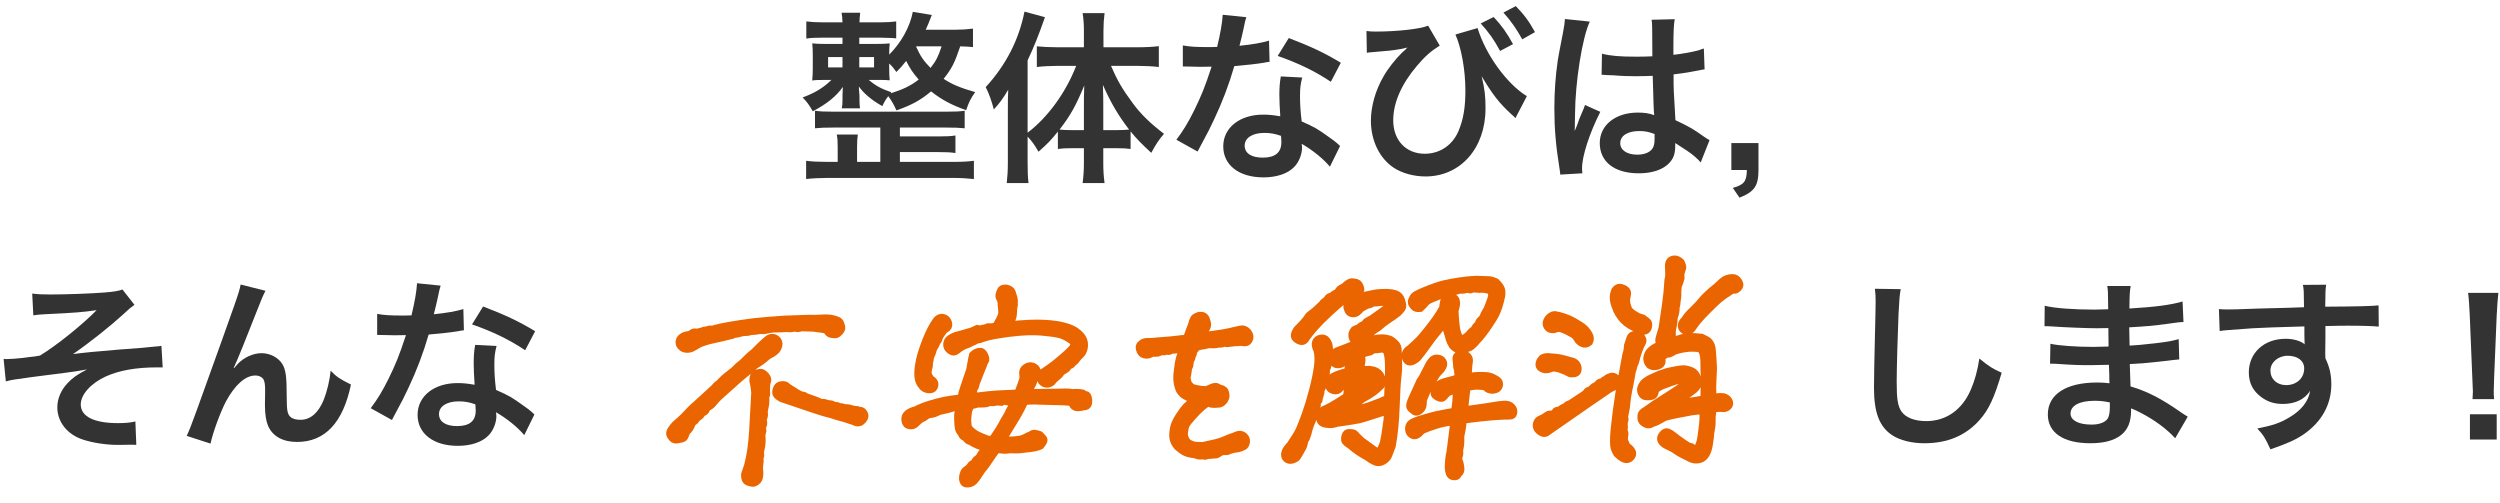 <svg width="298" height="60" viewBox="0 0 298 60" fill="none" xmlns="http://www.w3.org/2000/svg">
<path d="M297.298 47.578H294.724C294.746 47.116 294.768 46.896 294.768 46.632C294.768 46.39 294.768 46.39 294.702 45.07L294.394 37.59C294.35 36.622 294.284 35.522 294.196 34.906H297.804C297.738 35.5 297.65 36.644 297.606 37.59L297.298 45.07C297.254 46.346 297.254 46.346 297.254 46.654C297.254 46.918 297.254 47.138 297.298 47.578ZM297.606 52.396H294.416V49.382H297.606V52.396Z" fill="#333333"/>
<path d="M277.19 40.295L277.168 42.188C277.168 42.276 277.19 42.452 277.19 42.715C277.674 43.727 277.894 44.63 277.894 45.818C277.894 48.215 276.75 50.283 274.616 51.758C273.692 52.395 272.68 52.858 270.634 53.562C270.018 52.197 269.798 51.867 269.072 51.075C270.876 50.724 271.778 50.416 272.812 49.8C274.308 48.941 275.188 47.819 275.364 46.587C274.726 47.599 273.582 48.15 272.13 48.15C271.118 48.15 270.326 47.907 269.578 47.358C268.544 46.609 268.06 45.642 268.06 44.388C268.06 42.056 269.886 40.383 272.438 40.383C273.384 40.383 274.22 40.626 274.726 41.044C274.704 40.934 274.704 40.934 274.704 40.779C274.682 40.736 274.682 39.504 274.682 38.91C271.536 38.998 269.468 39.063 268.5 39.13C265.178 39.371 265.178 39.371 264.584 39.459L264.496 36.842C264.98 36.886 265.178 36.886 265.574 36.886C266.124 36.886 266.476 36.886 269.314 36.776C270.744 36.731 270.964 36.731 272.768 36.688C273.494 36.666 273.494 36.666 274.638 36.621C274.616 34.532 274.616 34.532 274.506 33.959L277.278 33.938C277.19 34.62 277.19 34.663 277.168 36.556C280.996 36.533 282.712 36.489 283.526 36.401L283.548 38.931C282.734 38.865 281.678 38.822 279.852 38.822C279.324 38.822 278.928 38.822 277.19 38.865V40.295ZM274.66 43.925C274.66 43.002 273.89 42.407 272.68 42.407C271.558 42.407 270.634 43.2 270.634 44.167C270.634 45.179 271.404 45.906 272.504 45.906C273.758 45.906 274.66 45.069 274.66 43.925Z" fill="#333333"/>
<path d="M260.778 49.666L259.282 52.24C258.314 51.162 256.796 50.04 255.212 49.226C254.728 48.962 254.552 48.896 254.024 48.676C254.024 48.786 254.024 48.874 254.024 48.918C254.024 50.304 253.628 51.25 252.792 51.888C251.956 52.526 250.768 52.834 249.162 52.834C245.95 52.834 244.102 51.58 244.102 49.402C244.102 47.004 246.28 45.596 249.976 45.596C250.504 45.596 250.878 45.618 251.45 45.684C251.45 45.42 251.45 45.42 251.428 45.156C251.428 45.046 251.428 44.892 251.428 44.672C251.406 44.364 251.406 44.364 251.384 43.484C250.328 43.506 249.646 43.528 249.184 43.528C247.842 43.528 247.028 43.506 245.202 43.374C244.916 43.352 244.696 43.352 244.366 43.352L244.41 40.976C245.356 41.196 247.446 41.35 249.536 41.35C249.976 41.35 250.724 41.328 251.34 41.306C251.34 41.108 251.34 40.36 251.318 39.106C250.614 39.128 250.262 39.128 249.932 39.128C248.854 39.128 246.016 39.018 244.542 38.908C244.3 38.886 244.124 38.886 244.058 38.886C243.97 38.886 243.86 38.886 243.706 38.886L243.728 36.444C244.85 36.73 247.116 36.906 249.646 36.906C249.998 36.906 250.746 36.884 251.296 36.862C251.274 34.662 251.274 34.64 251.186 34.09H253.98C253.87 34.684 253.848 34.97 253.826 36.774C256.818 36.598 258.732 36.356 260.162 35.938L260.272 38.38C259.788 38.402 259.788 38.402 258.534 38.578C256.598 38.842 255.74 38.908 253.804 39.018C253.826 39.568 253.826 39.832 253.848 41.196C254.948 41.13 254.948 41.13 256.972 40.91C258.358 40.734 258.71 40.69 259.7 40.426L259.766 42.846C259.392 42.868 258.842 42.934 258.336 43C258.006 43.044 257.016 43.154 255.366 43.308C255.058 43.33 254.728 43.352 253.87 43.396C253.936 45.53 253.936 45.53 253.958 46.058C255.894 46.63 257.61 47.488 259.986 49.16C260.36 49.402 260.47 49.49 260.778 49.666ZM251.494 47.972C250.768 47.818 250.328 47.774 249.668 47.774C247.886 47.774 246.808 48.346 246.808 49.292C246.808 50.106 247.754 50.612 249.316 50.612C250.24 50.612 250.922 50.348 251.23 49.908C251.406 49.622 251.494 49.16 251.494 48.5C251.494 48.412 251.494 47.972 251.494 47.972Z" fill="#333333"/>
<path d="M223.488 34.422L226.568 34.466C226.436 35.104 226.392 35.742 226.304 37.436C226.216 39.482 226.084 43.948 226.084 45.51C226.084 47.6 226.216 48.392 226.656 49.052C227.162 49.778 228.218 50.196 229.604 50.196C231.98 50.196 233.894 48.854 234.928 46.434C235.412 45.29 235.698 44.256 235.94 42.738C237.128 43.706 237.524 43.948 238.602 44.432C237.722 47.402 237.062 48.832 235.984 50.042C234.334 51.912 232.156 52.836 229.384 52.836C227.866 52.836 226.458 52.484 225.534 51.868C224.016 50.856 223.378 49.162 223.378 46.214C223.378 45.07 223.422 42.87 223.554 37.348C223.576 36.688 223.576 36.226 223.576 35.918C223.576 35.302 223.554 34.994 223.488 34.422Z" fill="#333333"/>
<path d="M49.71 33.762L52.526 34.048C52.394 34.466 52.394 34.466 52.174 35.522C52.064 36.05 51.954 36.49 51.712 37.458C53.23 37.304 54.374 37.106 55.232 36.842L55.298 39.372C55.056 39.394 55.012 39.394 54.594 39.482C53.802 39.614 52.46 39.768 51.096 39.878C50.458 42.078 49.666 44.168 48.676 46.258C48.17 47.336 47.972 47.732 47.136 49.272C46.85 49.8 46.85 49.8 46.718 50.064L44.188 48.656C44.958 47.644 45.574 46.654 46.322 45.136C47.18 43.376 47.554 42.474 48.39 39.944C47.4 39.966 47.268 39.966 47.004 39.966C46.718 39.966 46.586 39.966 46.124 39.944L44.958 39.922V37.414C45.75 37.568 46.586 37.612 47.928 37.612C48.192 37.612 48.566 37.612 49.05 37.59C49.424 36.028 49.666 34.708 49.71 33.762ZM63.79 39.482L62.602 41.748C60.688 40.472 58.73 39.526 56.266 38.668L57.586 36.534C60.182 37.524 61.832 38.294 63.79 39.482ZM63.702 49.404L62.492 51.868C61.7 50.922 60.424 49.888 59.126 49.14C59.148 49.338 59.17 49.492 59.17 49.58C59.17 50.394 58.796 51.34 58.224 51.912C57.454 52.704 56.134 53.144 54.572 53.144C51.668 53.144 49.776 51.692 49.776 49.448C49.776 47.226 51.734 45.664 54.528 45.664C55.188 45.664 55.65 45.708 56.574 45.862C56.508 44.85 56.464 43.992 56.464 43.332C56.464 42.474 56.508 41.836 56.64 41.11L59.192 41.242C58.972 42.056 58.928 42.562 58.928 43.464C58.928 44.344 58.972 45.224 59.126 46.478C60.71 47.182 60.93 47.292 62.602 48.502C62.932 48.722 63.02 48.81 63.372 49.096C63.548 49.272 63.548 49.272 63.702 49.404ZM56.662 48.194C55.892 47.93 55.364 47.842 54.682 47.842C53.252 47.842 52.328 48.436 52.328 49.36C52.328 50.262 53.12 50.79 54.484 50.79C55.98 50.79 56.706 50.174 56.706 48.942C56.706 48.722 56.662 48.194 56.662 48.194Z" fill="#333333"/>
<path d="M27.864 43.836L27.908 43.88C28.04 43.726 28.04 43.726 28.326 43.396C29.03 42.626 30.174 42.098 31.164 42.098C32.176 42.098 33.144 42.604 33.628 43.352C34.068 44.056 34.178 44.848 34.178 47.378C34.178 48.962 34.266 49.402 34.662 49.732C34.904 49.93 35.3 50.04 35.828 50.04C36.994 50.04 37.94 49.226 38.578 47.686C38.974 46.696 39.304 45.332 39.414 44.188C40.14 44.936 40.47 45.156 41.834 45.838C40.888 50.392 38.732 52.68 35.41 52.68C33.716 52.68 32.506 52.02 31.956 50.766C31.714 50.194 31.582 49.402 31.582 48.324C31.582 48.302 31.582 48.192 31.582 48.104C31.604 47.312 31.604 46.784 31.604 46.564C31.604 45.882 31.56 45.552 31.428 45.266C31.274 44.958 30.878 44.76 30.438 44.76C29.25 44.76 28.018 45.86 26.94 47.84C26.28 49.094 25.378 51.536 25.092 52.878L22.254 51.954C22.562 51.316 22.76 50.788 23.464 48.874C28.524 34.816 28.524 34.816 28.678 33.914L31.648 34.662C31.34 35.256 31.23 35.498 30.57 37.192C29.316 40.404 28.348 42.802 27.864 43.836Z" fill="#333333"/>
<path d="M3.972 37.588L3.84 34.992C4.544 35.08 4.984 35.102 5.996 35.102C7.976 35.102 10.814 34.992 12.53 34.86C13.586 34.772 14.136 34.684 14.598 34.508L16.028 36.334C15.566 36.664 15.456 36.752 14.752 37.412C13.168 38.864 10.682 40.844 8.702 42.208C9.802 42.054 11.386 41.9 14.048 41.68C15.434 41.57 16.446 41.504 16.952 41.46C17.744 41.372 18.316 41.328 18.514 41.306C18.866 41.284 18.932 41.284 19.24 41.218L19.394 43.792C19.042 43.792 19.042 43.792 18.734 43.792C16.226 43.792 14.246 44.144 12.618 44.87C10.836 45.684 9.626 47.026 9.626 48.214C9.626 49.644 11.21 50.436 14.048 50.436C14.884 50.436 15.5 50.392 16.138 50.238L16.248 53.032C16.006 53.01 15.742 53.01 15.434 53.01C15.28 53.01 14.928 53.01 14.312 53.032C14.202 53.032 14.092 53.032 14.026 53.032C12.684 53.032 11.078 52.79 9.934 52.416C8.042 51.822 6.832 50.304 6.832 48.566C6.832 47.532 7.25 46.542 8.02 45.706C8.636 45.046 9.186 44.65 10.374 44.034C9.428 44.21 8.724 44.32 7.668 44.452C6.678 44.584 5.864 44.672 5.248 44.76C4.368 44.87 3.18 45.024 1.706 45.244C1.266 45.31 1.112 45.354 0.694 45.464L0.43 42.78C0.584 42.802 0.716 42.802 0.782 42.802C1.222 42.802 2.146 42.736 2.674 42.67C2.784 42.648 3.07 42.626 3.51 42.56C4.038 42.516 4.258 42.472 4.764 42.384C6.7 41.218 9.868 38.666 11.518 36.972C9.824 37.214 9.032 37.28 5.38 37.456C4.808 37.478 4.434 37.522 3.972 37.588Z" fill="#333333"/>
<path d="M209.611 17.051V20.263C209.611 22.155 209.127 22.859 207.345 23.563L206.553 22.397C207.895 22.023 208.203 21.627 208.225 20.263H206.377V17.051H209.611Z" fill="#333333"/>
<path d="M190.911 8.932L190.955 6.402C191.989 6.666 193.133 6.754 194.937 6.754C195.707 6.754 196.191 6.754 196.961 6.71C196.961 5.412 196.939 4.312 196.939 3.41C196.939 2.926 196.917 2.596 196.873 2.354L199.623 2.288C199.513 2.904 199.469 3.96 199.469 5.522C199.469 5.764 199.469 6.094 199.469 6.534C200.613 6.402 201.581 6.226 202.439 6.006C202.571 5.962 202.571 5.962 202.923 5.83L203.099 5.786L203.187 8.272C202.967 8.294 202.945 8.294 202.549 8.382C201.801 8.536 200.657 8.734 199.491 8.866C199.491 9.064 199.491 9.064 199.491 9.35C199.491 10.582 199.491 10.626 199.711 14.322C201.295 15.07 201.845 15.378 203.165 16.324C203.451 16.522 203.561 16.588 203.781 16.698L202.725 19.36C202.351 18.92 201.691 18.348 201.075 17.952C200.327 17.468 199.821 17.138 199.689 17.05C199.689 17.182 199.689 17.226 199.689 17.358C199.689 17.842 199.623 18.282 199.513 18.59C199.007 19.888 197.467 20.658 195.333 20.658C192.451 20.658 190.691 19.294 190.691 17.05C190.691 14.916 192.561 13.42 195.223 13.42C196.037 13.42 196.587 13.508 197.181 13.728C197.115 13.178 197.093 12.1 197.005 9.042C196.125 9.064 195.597 9.086 195.025 9.086C194.211 9.086 193.331 9.064 192.297 8.976C191.989 8.976 191.747 8.954 191.637 8.954C191.439 8.932 191.307 8.932 191.263 8.932C191.153 8.91 191.087 8.91 191.043 8.91C191.021 8.91 190.977 8.91 190.911 8.932ZM197.225 15.972C196.499 15.708 196.081 15.62 195.421 15.62C194.013 15.62 193.133 16.17 193.133 17.072C193.133 17.886 193.925 18.436 195.157 18.436C195.971 18.436 196.609 18.194 196.939 17.754C197.137 17.49 197.225 17.16 197.225 16.566C197.225 16.324 197.225 15.972 197.225 15.972ZM188.623 20.658L185.983 20.812C185.961 20.592 185.961 20.46 185.873 19.954C185.455 17.38 185.279 15.268 185.279 12.958C185.279 10.978 185.411 9.042 185.697 7.128C185.807 6.468 185.807 6.468 186.291 3.982C186.445 3.212 186.533 2.574 186.533 2.354C186.533 2.332 186.533 2.31 186.533 2.266L189.503 2.574C188.601 4.488 187.765 9.79 187.743 13.618C187.721 14.41 187.721 14.41 187.721 14.762C187.721 14.916 187.721 14.916 187.721 15.114C187.721 15.29 187.721 15.334 187.699 15.576H187.721C187.831 15.334 187.831 15.334 187.985 14.938C188.029 14.784 188.139 14.542 188.249 14.19C188.447 13.728 188.447 13.728 188.667 13.2C188.711 13.134 188.733 13.068 188.931 12.518L190.757 13.332C189.459 15.884 188.579 18.612 188.579 20.064C188.579 20.218 188.579 20.24 188.623 20.658Z" fill="#333333"/>
<path d="M162.927 6.293L162.883 3.697C163.301 3.741 163.477 3.763 163.983 3.763C166.557 3.763 169.307 3.455 170.231 3.059L171.617 5.435C170.561 6.095 169.835 6.733 168.911 7.833C167.041 10.033 166.073 12.255 166.073 14.345C166.073 16.721 167.591 18.327 169.835 18.327C171.639 18.327 173.157 17.293 173.861 15.599C174.433 14.235 174.675 12.805 174.675 10.803C174.675 8.339 174.191 5.699 173.487 4.115L176.127 3.345C177.095 6.513 179.603 9.989 182.001 11.463L180.637 14.081C180.549 13.993 180.483 13.927 180.461 13.883C180.417 13.861 180.307 13.751 180.131 13.597C178.679 12.255 177.931 11.287 176.611 9.087C176.985 10.671 177.073 11.419 177.073 12.937C177.073 17.667 174.081 21.033 169.923 21.033C168.537 21.033 167.151 20.659 166.139 19.999C164.445 18.877 163.411 16.765 163.411 14.389C163.411 12.673 163.961 10.737 164.929 9.087C165.435 8.185 166.337 7.041 167.151 6.249C167.239 6.183 167.239 6.183 167.525 5.919C167.591 5.831 167.613 5.809 167.767 5.677C167.591 5.699 167.481 5.721 167.437 5.743L167.151 5.809C165.875 6.029 165.875 6.029 163.477 6.227C163.191 6.249 163.169 6.249 162.927 6.293ZM176.501 2.795L178.041 2.025C179.009 3.059 179.603 3.895 180.351 5.259L178.811 6.073C178.085 4.731 177.469 3.851 176.501 2.795ZM182.969 3.829L181.451 4.687C180.791 3.477 180.065 2.443 179.207 1.497L180.681 0.727C181.671 1.739 182.287 2.575 182.969 3.829Z" fill="#333333"/>
<path d="M145.745 1.762L148.561 2.048C148.429 2.466 148.429 2.466 148.209 3.522C148.099 4.05 147.989 4.49 147.747 5.458C149.265 5.304 150.409 5.106 151.267 4.842L151.333 7.372C151.091 7.394 151.047 7.394 150.629 7.482C149.837 7.614 148.495 7.768 147.131 7.878C146.493 10.078 145.701 12.168 144.711 14.258C144.205 15.336 144.007 15.732 143.171 17.272C142.885 17.8 142.885 17.8 142.753 18.064L140.223 16.656C140.993 15.644 141.609 14.654 142.357 13.136C143.215 11.376 143.589 10.474 144.425 7.944C143.435 7.966 143.303 7.966 143.039 7.966C142.753 7.966 142.621 7.966 142.159 7.944L140.993 7.922V5.414C141.785 5.568 142.621 5.612 143.963 5.612C144.227 5.612 144.601 5.612 145.085 5.59C145.459 4.028 145.701 2.708 145.745 1.762ZM159.825 7.482L158.637 9.748C156.723 8.472 154.765 7.526 152.301 6.668L153.621 4.534C156.217 5.524 157.867 6.294 159.825 7.482ZM159.737 17.404L158.527 19.868C157.735 18.922 156.459 17.888 155.161 17.14C155.183 17.338 155.205 17.492 155.205 17.58C155.205 18.394 154.831 19.34 154.259 19.912C153.489 20.704 152.169 21.144 150.607 21.144C147.703 21.144 145.811 19.692 145.811 17.448C145.811 15.226 147.769 13.664 150.563 13.664C151.223 13.664 151.685 13.708 152.609 13.862C152.543 12.85 152.499 11.992 152.499 11.332C152.499 10.474 152.543 9.836 152.675 9.11L155.227 9.242C155.007 10.056 154.963 10.562 154.963 11.464C154.963 12.344 155.007 13.224 155.161 14.478C156.745 15.182 156.965 15.292 158.637 16.502C158.967 16.722 159.055 16.81 159.407 17.096C159.583 17.272 159.583 17.272 159.737 17.404ZM152.697 16.194C151.927 15.93 151.399 15.842 150.717 15.842C149.287 15.842 148.363 16.436 148.363 17.36C148.363 18.262 149.155 18.79 150.519 18.79C152.015 18.79 152.741 18.174 152.741 16.942C152.741 16.722 152.697 16.194 152.697 16.194Z" fill="#333333"/>
<path d="M122.491 16.281V19.273C122.491 20.417 122.513 21.143 122.601 21.825H120.005C120.093 20.989 120.137 20.373 120.137 19.251V13.179C120.137 12.013 120.137 11.661 120.181 10.693C119.587 11.705 119.169 12.277 118.465 13.047C118.179 11.969 117.915 11.221 117.497 10.385C119.917 7.745 121.457 4.731 122.117 1.387L124.559 2.047C123.767 4.313 123.239 5.611 122.491 7.195V15.819C124.889 13.993 127.045 11.045 128.277 7.855H125.923C125.175 7.855 124.317 7.899 123.591 7.987V5.523C124.273 5.589 125.131 5.633 125.989 5.633H129.201V3.631C129.201 2.905 129.157 2.223 129.047 1.563H131.665C131.577 2.245 131.533 2.883 131.533 3.653V5.633H135.603C136.571 5.633 137.429 5.589 138.133 5.501V7.987C137.385 7.899 136.505 7.855 135.669 7.855H132.435C133.161 9.549 133.755 10.583 135.009 12.277C135.911 13.531 137.099 14.697 138.749 15.951C138.155 16.633 137.803 17.161 137.231 18.217C136.065 17.139 135.537 16.611 134.767 15.665V17.755C134.305 17.689 133.843 17.667 133.161 17.667H131.511V19.427C131.511 20.285 131.555 21.033 131.665 21.825H129.047C129.157 21.011 129.201 20.241 129.201 19.427V17.667H127.661C127.045 17.667 126.561 17.689 126.099 17.755V15.687C125.241 16.743 124.889 17.117 123.789 18.085C123.305 17.249 123.041 16.875 122.491 16.281ZM131.511 15.511H133.117C133.755 15.511 134.085 15.489 134.591 15.445C133.337 13.817 132.413 12.277 131.467 10.121C131.511 11.353 131.511 11.881 131.511 12.761V15.511ZM129.201 15.511V12.827C129.201 11.683 129.201 11.221 129.245 10.187C128.255 12.585 127.595 13.773 126.297 15.445C126.737 15.489 127.111 15.511 127.749 15.511H129.201Z" fill="#333333"/>
<path d="M115.979 3.412V5.612C115.517 5.568 115.209 5.546 114.461 5.524C113.779 7.548 113.427 8.208 112.481 9.396C113.471 10.056 114.483 10.474 116.243 10.98C115.715 11.728 115.495 12.146 115.165 13.136C113.383 12.498 112.239 11.882 110.985 10.892C109.731 11.948 108.631 12.542 106.849 13.158C106.563 12.476 106.255 11.97 105.881 11.464C105.551 11.904 105.441 12.08 105.177 12.652C103.923 11.948 102.999 11.178 102.383 10.32C102.383 10.452 102.383 10.54 102.383 10.584C102.405 10.782 102.405 10.782 102.449 11.376V11.948C102.449 12.344 102.471 12.586 102.515 12.916H100.337C100.403 12.564 100.425 12.432 100.425 11.948V11.354C100.425 11.112 100.447 10.782 100.469 10.364C99.677 11.486 98.555 12.388 96.883 13.268C96.443 12.498 96.245 12.212 95.673 11.618C97.147 11.068 98.137 10.474 99.105 9.528H98.489C97.565 9.528 97.301 9.528 96.817 9.594C96.861 9.11 96.883 8.692 96.883 8.142V6.58C96.883 5.92 96.861 5.612 96.817 5.172C97.279 5.216 97.587 5.238 98.555 5.238H100.425V4.49H98.071C97.213 4.49 96.575 4.512 96.113 4.6V2.554C96.641 2.62 97.257 2.664 98.071 2.664H100.425C100.403 2.092 100.381 1.85 100.315 1.52H102.537C102.493 1.894 102.471 2.136 102.449 2.664H104.913C105.727 2.664 106.277 2.62 106.827 2.554V4.578C106.607 4.534 105.991 4.512 104.957 4.49H102.427V5.238H104.319C105.287 5.238 105.617 5.216 106.057 5.172C106.013 5.568 105.991 5.832 105.991 6.514C107.443 5.062 108.477 3.17 108.807 1.41L111.073 1.784C110.721 2.686 110.589 3.016 110.347 3.544H113.823C114.615 3.544 115.275 3.5 115.979 3.412ZM106.255 11.002L106.145 11.134C107.619 10.672 108.543 10.232 109.511 9.484C108.851 8.736 108.477 8.186 108.015 7.262C107.509 7.9 107.355 8.076 106.849 8.582C106.519 8.12 106.387 7.944 105.991 7.57V8.142C105.991 8.78 106.013 9.176 106.057 9.572C105.683 9.528 105.397 9.528 104.407 9.528H103.549C104.363 10.21 105.045 10.584 106.255 11.002ZM109.225 5.524L109.203 5.568C109.709 6.69 110.083 7.24 110.919 8.098C111.579 7.262 111.843 6.734 112.239 5.524H109.225ZM100.425 6.8H98.709V8.032H100.425V6.8ZM102.427 6.8V8.032H104.187V6.8H102.427ZM104.935 19.296V15.204H99.391C98.313 15.204 97.763 15.226 97.147 15.292V13.202C97.763 13.29 98.269 13.312 99.391 13.312H112.701C113.911 13.312 114.373 13.29 114.989 13.202V15.292C114.329 15.226 113.823 15.204 112.701 15.204H107.267V16.26H111.887C112.877 16.26 113.317 16.238 113.889 16.15V18.24C113.295 18.152 112.767 18.13 111.887 18.13H107.267V19.296H113.603C114.681 19.296 115.473 19.252 116.089 19.164V21.342C115.275 21.254 114.549 21.21 113.603 21.21H98.555C97.631 21.21 96.861 21.254 96.091 21.342V19.164C96.663 19.252 97.565 19.296 98.555 19.296H99.853V17.514C99.853 16.854 99.831 16.502 99.743 16.04H102.251C102.185 16.524 102.163 16.898 102.163 17.514V19.296H104.935Z" fill="#333333"/>
<path d="M85.773 45.741C86.126 45.343 86.521 44.981 86.959 44.654C87.397 44.327 87.691 44.078 87.841 43.908C87.991 43.737 88.107 43.628 88.188 43.579C88.269 43.531 88.442 43.382 88.709 43.135C89.062 42.755 89.489 42.364 89.989 41.962C90.183 41.753 90.44 41.496 90.76 41.192C91.079 40.887 91.373 40.629 91.641 40.418C91.946 40.242 92.226 40.251 92.481 40.444C92.735 40.637 92.826 40.881 92.754 41.177C92.682 41.473 92.529 41.708 92.297 41.881C92.065 42.054 91.89 42.166 91.772 42.216C91.655 42.266 91.525 42.348 91.382 42.463C90.937 42.864 90.472 43.201 89.986 43.475C89.631 43.799 89.234 44.134 88.797 44.48C88.36 44.825 87.83 45.284 87.208 45.856C86.586 46.428 86.052 46.905 85.607 47.288C85.341 47.554 85.138 47.781 84.998 47.969C84.858 48.158 84.68 48.311 84.463 48.428C84.266 48.545 84.147 48.678 84.106 48.826C84.065 48.974 83.927 49.08 83.69 49.143C83.534 49.405 83.393 49.566 83.267 49.626C83.141 49.685 83.03 49.79 82.934 49.94C82.838 50.09 82.741 50.19 82.642 50.239C82.543 50.288 82.464 50.388 82.405 50.536C82.346 50.685 82.273 50.834 82.186 50.984C82.1 51.134 81.968 51.285 81.789 51.438C81.704 51.625 81.637 51.797 81.587 51.955C81.538 52.112 81.413 52.213 81.213 52.257C81.012 52.3 80.83 52.334 80.666 52.358C80.502 52.382 80.368 52.35 80.263 52.262C80.16 52.174 80.059 52.049 79.962 51.887C79.864 51.726 79.885 51.532 80.024 51.307C80.163 51.082 80.321 50.875 80.497 50.685C80.782 50.437 80.996 50.246 81.138 50.113C81.28 49.979 81.404 49.865 81.511 49.77C81.618 49.674 81.826 49.456 82.135 49.115C82.444 48.774 82.786 48.45 83.16 48.144C84.298 47.095 84.933 46.513 85.067 46.398C85.2 46.284 85.306 46.17 85.385 46.057C85.464 45.944 85.593 45.839 85.773 45.741ZM87.302 39.882C86.575 40.072 85.847 40.244 85.119 40.398C84.39 40.552 83.8 40.729 83.349 40.928C83.115 41.064 82.827 41.23 82.485 41.426C82.305 41.505 82.141 41.548 81.995 41.553C81.848 41.558 81.705 41.54 81.566 41.499C81.427 41.458 81.295 41.362 81.171 41.21C81.046 41.059 81.003 40.872 81.041 40.651C81.079 40.429 81.261 40.239 81.585 40.081C81.73 40.021 81.949 39.977 82.241 39.948C82.385 39.852 82.505 39.769 82.604 39.702C82.703 39.634 82.881 39.633 83.14 39.697C83.321 39.617 83.512 39.565 83.713 39.539C83.874 39.442 84.057 39.408 84.26 39.438C84.438 39.303 84.648 39.268 84.889 39.333C85.161 39.25 85.506 39.16 85.925 39.063C86.344 38.966 87.118 38.829 88.249 38.652C89.381 38.475 90.449 38.35 91.456 38.278C91.84 38.246 92.517 38.195 93.487 38.125C94.073 38.104 94.659 38.084 95.246 38.063C95.63 38.05 96.015 38.036 96.4 38.023C96.914 38.042 97.432 38.033 97.954 37.996C98.475 37.96 98.902 37.982 99.235 38.062C99.55 38.142 99.773 38.217 99.903 38.286C100.034 38.355 100.132 38.526 100.197 38.798C100.315 39.033 100.272 39.259 100.069 39.477C99.866 39.695 99.704 39.811 99.586 39.824C99.467 39.837 99.269 39.812 98.992 39.749C98.805 39.645 98.695 39.534 98.663 39.416C98.632 39.298 98.561 39.241 98.451 39.245C98.267 39.215 98.105 39.188 97.967 39.165C97.829 39.143 97.686 39.125 97.538 39.111C97.188 39.05 96.87 39.02 96.586 39.021C96.302 39.022 95.93 39.012 95.471 38.991C95.218 39.11 94.989 39.118 94.784 39.015C94.583 39.059 94.415 39.088 94.277 39.102C94.14 39.115 93.998 39.107 93.85 39.075C93.283 39.113 92.724 39.133 92.174 39.134C91.899 39.162 91.63 39.208 91.367 39.272C91.103 39.336 90.833 39.346 90.556 39.3C90.393 39.361 90.22 39.395 90.037 39.401C89.853 39.407 89.652 39.424 89.433 39.45C89.234 39.53 89.043 39.564 88.859 39.552C88.675 39.54 88.47 39.57 88.243 39.642C88.016 39.715 87.834 39.753 87.697 39.758C87.559 39.763 87.427 39.804 87.302 39.882ZM90.047 46.802C90.015 46.4 89.966 46.035 89.899 45.707C89.818 45.49 89.805 45.256 89.861 45.007C89.916 44.757 90.035 44.606 90.217 44.554C90.398 44.502 90.549 44.474 90.668 44.469C90.787 44.465 90.922 44.534 91.074 44.675C91.225 44.798 91.331 44.932 91.391 45.077C91.451 45.222 91.451 45.364 91.392 45.504C91.332 45.643 91.302 45.814 91.299 46.016C91.297 46.218 91.291 46.42 91.279 46.622C91.324 46.84 91.316 47.02 91.257 47.159C91.198 47.299 91.182 47.515 91.211 47.807C91.2 48.028 91.175 48.235 91.136 48.429C91.097 48.623 91.054 48.831 91.007 49.053C91.072 49.362 91.054 49.62 90.951 49.825C90.902 49.992 90.898 50.157 90.941 50.321C90.983 50.484 90.943 50.651 90.821 50.82C90.787 50.913 90.791 51.023 90.832 51.15C90.873 51.277 90.868 51.397 90.817 51.508C90.734 51.75 90.715 51.989 90.76 52.226C90.767 52.446 90.761 52.666 90.742 52.887C90.722 53.108 90.696 53.283 90.663 53.412C90.631 53.542 90.592 53.718 90.544 53.939C90.606 54.139 90.612 54.304 90.562 54.434C90.511 54.564 90.499 54.757 90.527 55.013C90.483 55.326 90.456 55.602 90.446 55.841C90.47 56.006 90.485 56.175 90.491 56.349C90.497 56.523 90.48 56.702 90.441 56.887C90.401 57.072 90.301 57.227 90.141 57.352C89.98 57.477 89.831 57.532 89.692 57.519C89.555 57.505 89.393 57.465 89.207 57.398C89.021 57.331 88.906 57.184 88.861 56.956C88.817 56.728 88.82 56.559 88.871 56.447C88.922 56.335 89.03 56.019 89.195 55.5C89.505 54.37 89.707 52.95 89.803 51.241C89.9 49.532 89.981 48.052 90.047 46.802ZM94.498 46.592C94.704 46.731 94.864 46.831 94.976 46.892C95.088 46.952 95.256 47.042 95.481 47.163C95.72 47.173 95.868 47.209 95.925 47.271C95.982 47.334 96.243 47.439 96.706 47.588C97.17 47.737 97.542 47.889 97.823 48.044C98.098 48.035 98.305 48.06 98.445 48.119C98.584 48.178 98.718 48.206 98.846 48.201C99.067 48.212 99.206 48.253 99.263 48.324C99.321 48.395 99.423 48.424 99.569 48.41C99.715 48.395 99.882 48.449 100.07 48.571C100.289 48.545 100.474 48.585 100.625 48.689C100.899 48.661 101.157 48.689 101.398 48.772C101.639 48.856 101.898 48.902 102.173 48.91C102.285 48.962 102.41 48.989 102.548 48.994C102.685 48.998 102.812 49.094 102.929 49.283C103.046 49.472 103.052 49.655 102.948 49.833C102.844 50.011 102.721 50.148 102.577 50.245C102.342 50.345 102.15 50.356 102.001 50.279C101.851 50.201 101.684 50.138 101.499 50.09C101.09 49.939 100.696 49.815 100.317 49.718C99.937 49.621 99.659 49.539 99.482 49.472C99.306 49.405 98.986 49.315 98.524 49.203C98.061 49.091 96.28 48.502 93.179 47.436C92.842 47.246 92.644 47.083 92.584 46.948C92.524 46.812 92.54 46.614 92.632 46.355C92.724 46.094 92.907 45.955 93.182 45.936C93.456 45.917 93.641 45.962 93.737 46.068C93.832 46.175 94.086 46.35 94.498 46.592ZM116.977 56.016C116.768 56.335 116.59 56.602 116.441 56.818C116.293 57.035 116.161 57.2 116.046 57.314C115.931 57.428 115.791 57.511 115.628 57.562C115.465 57.614 115.3 57.624 115.134 57.593C114.968 57.562 114.861 57.392 114.813 57.082C114.808 56.935 114.83 56.765 114.878 56.57C114.926 56.376 115.004 56.231 115.11 56.136C115.217 56.04 115.315 55.963 115.405 55.905C115.495 55.847 115.575 55.771 115.645 55.677C115.818 55.396 115.997 55.261 116.181 55.273C116.263 54.995 116.376 54.821 116.52 54.752C116.665 54.683 116.832 54.471 117.021 54.115C117.161 53.927 117.391 53.681 117.711 53.376C117.359 53.296 116.993 53.181 116.612 53.029C116.23 52.877 115.945 52.722 115.756 52.564C115.48 52.536 115.282 52.388 115.163 52.117C114.921 52.033 114.78 51.937 114.74 51.829C114.699 51.72 114.631 51.608 114.535 51.492C114.44 51.376 114.371 51.236 114.328 51.072C114.286 50.909 114.255 50.561 114.237 50.03C114.223 49.627 114.235 49.333 114.275 49.148C114.314 48.963 114.365 48.723 114.428 48.428C114.08 48.44 113.834 48.471 113.689 48.522C113.544 48.573 113.34 48.635 113.076 48.709C112.813 48.782 112.417 48.874 111.889 48.984C111.547 49.179 111.239 49.291 110.965 49.319C110.691 49.347 110.487 49.423 110.354 49.547C110.221 49.67 110.009 49.792 109.72 49.913C109.47 50.105 109.265 50.286 109.106 50.457C108.947 50.628 108.729 50.699 108.453 50.672C108.177 50.645 108.01 50.463 107.953 50.126C107.895 49.788 107.996 49.523 108.255 49.331C108.514 49.139 108.808 49.009 109.136 48.943C109.713 48.647 110.3 48.411 110.9 48.234C111.499 48.057 112.049 47.914 112.549 47.805C113.05 47.696 113.73 47.599 114.589 47.514C114.7 46.996 114.872 46.408 115.105 45.748C115.339 45.089 115.531 44.528 115.679 44.064C115.757 43.657 115.81 43.348 115.84 43.136C115.869 42.924 115.924 42.661 116.005 42.346C116.217 42.137 116.452 42.01 116.707 41.964C116.962 41.919 117.159 42.054 117.299 42.37C117.438 42.686 117.464 42.901 117.376 43.014C117.289 43.127 117.203 43.313 117.121 43.573C117.003 43.871 116.906 44.113 116.83 44.299C116.753 44.485 116.581 44.922 116.311 45.61C116.266 45.887 116.199 46.086 116.112 46.209C116.025 46.331 115.979 46.475 115.976 46.64C115.972 46.805 115.921 47.045 115.822 47.361C117.411 47.158 118.631 47.042 119.483 47.013C120.335 46.983 120.972 46.952 121.392 46.919C121.576 46.398 121.727 45.98 121.844 45.665C121.911 45.497 121.961 45.344 121.993 45.205C122.025 45.067 122.027 44.869 122 44.614C121.934 44.304 122.031 44.057 122.29 43.874C122.55 43.691 122.796 43.636 123.028 43.711C123.26 43.785 123.42 43.908 123.508 44.079C123.597 44.251 123.602 44.411 123.525 44.56C123.448 44.71 123.34 44.915 123.203 45.177C123.174 45.398 123.099 45.612 122.977 45.818C122.856 46.024 122.771 46.196 122.72 46.336C122.67 46.475 122.621 46.656 122.574 46.877C124.133 46.859 125.187 46.846 125.737 46.836C126.287 46.826 126.695 46.816 126.961 46.807C127.226 46.797 127.534 46.823 127.885 46.884C128.268 46.834 128.645 46.849 129.015 46.928C129.202 47.049 129.342 47.113 129.434 47.119C129.526 47.125 129.599 47.237 129.652 47.456C129.706 47.674 129.709 47.889 129.661 48.102C129.613 48.315 129.452 48.416 129.176 48.408C129.031 48.45 128.844 48.484 128.616 48.51C128.388 48.536 128.207 48.497 128.075 48.391C127.943 48.286 127.854 48.105 127.809 47.85C127.461 47.862 127.208 47.857 127.051 47.835C126.895 47.813 126.367 47.795 125.467 47.781C124.568 47.766 123.921 47.748 123.526 47.725C123.13 47.702 122.659 47.718 122.11 47.774C121.887 48.222 121.729 48.544 121.635 48.74C121.541 48.936 121.342 49.291 121.039 49.806C120.736 50.321 120.177 51.235 119.36 52.548C119.837 52.531 120.208 52.527 120.474 52.536C120.74 52.545 121.156 52.503 121.722 52.41C122.048 52.307 122.279 52.207 122.413 52.111C122.547 52.015 122.688 51.964 122.834 51.959C123.029 51.768 123.206 51.694 123.363 51.734C123.52 51.774 123.659 51.806 123.779 51.829C123.899 51.853 123.979 51.9 124.018 51.972C124.057 52.044 124.138 52.133 124.261 52.239C124.384 52.345 124.398 52.482 124.303 52.65C124.208 52.819 124.098 52.969 123.975 53.102C123.649 53.242 123.231 53.339 122.719 53.394C122.207 53.448 121.865 53.488 121.691 53.512C121.518 53.536 121.317 53.548 121.087 53.547C120.858 53.546 120.624 53.54 120.385 53.53C120.13 53.576 119.878 53.594 119.63 53.584C119.382 53.574 119.119 53.528 118.841 53.446C118.455 53.955 118.184 54.331 118.028 54.575C117.871 54.819 117.705 55.064 117.53 55.308C117.356 55.553 117.171 55.789 116.977 56.016ZM119.362 47.87C119.012 47.827 118.778 47.826 118.66 47.867C118.542 47.908 118.396 47.922 118.221 47.91C118.047 47.898 117.932 47.906 117.878 47.935C117.824 47.965 117.734 47.996 117.606 48.028C117.479 48.059 117.305 48.075 117.085 48.073C116.865 48.072 116.672 48.074 116.508 48.08C116.254 48.18 115.99 48.235 115.715 48.245C115.525 48.563 115.41 48.829 115.372 49.041C115.333 49.254 115.296 49.617 115.258 50.132C115.288 50.443 115.309 50.662 115.323 50.79C115.336 50.918 115.439 51.089 115.63 51.302C115.894 51.532 116.106 51.694 116.266 51.789C116.425 51.884 116.677 52.004 117.021 52.148C117.365 52.292 117.589 52.38 117.691 52.413C117.793 52.447 118 52.467 118.312 52.474C118.94 51.553 119.34 50.925 119.512 50.589C119.684 50.253 119.839 49.977 119.978 49.761C120.117 49.545 120.208 49.377 120.25 49.256C120.291 49.135 120.39 48.953 120.547 48.709C120.631 48.486 120.785 48.178 121.01 47.785C120.605 47.744 120.376 47.747 120.322 47.795C120.269 47.843 120.187 47.85 120.076 47.818C119.964 47.785 119.858 47.761 119.757 47.746C119.655 47.731 119.524 47.773 119.362 47.87ZM119.493 37.437C119.498 37.07 119.477 36.722 119.429 36.393C119.435 36.045 119.38 35.776 119.263 35.587C119.147 35.399 119.122 35.221 119.19 35.053C119.288 34.72 119.391 34.528 119.5 34.479C119.608 34.429 119.754 34.41 119.938 34.422C120.289 34.501 120.501 34.645 120.572 34.854C120.644 35.062 120.711 35.276 120.773 35.493C120.836 35.711 120.852 35.904 120.821 36.07C120.844 36.216 120.84 36.344 120.807 36.455C120.774 36.567 120.752 36.719 120.74 36.912C120.729 37.105 120.721 37.27 120.716 37.408C120.712 37.546 120.689 37.679 120.648 37.809C120.606 37.939 120.552 38.092 120.485 38.269C120.418 38.446 120.351 38.636 120.285 38.84C121.088 38.72 121.883 38.647 122.671 38.619C123.459 38.592 124.009 38.591 124.322 38.616C124.854 38.635 125.374 38.681 125.881 38.755C126.388 38.829 126.907 38.957 127.436 39.141C127.965 39.324 128.416 39.629 128.788 40.056C129.161 40.484 129.275 40.993 129.131 41.585C129.049 41.863 128.937 42.069 128.795 42.202C128.653 42.336 128.493 42.507 128.317 42.714C128.231 42.883 128.063 43.053 127.812 43.227C127.744 43.358 127.646 43.444 127.519 43.485C127.392 43.526 127.294 43.608 127.225 43.729C127.155 43.851 127.076 43.936 126.986 43.985C126.896 44.034 126.725 44.137 126.474 44.292C126.353 44.498 126.247 44.635 126.158 44.702C126.068 44.77 125.917 44.899 125.704 45.09C125.615 45.166 125.522 45.27 125.426 45.402C125.329 45.534 125.186 45.626 124.995 45.678C124.804 45.731 124.62 45.71 124.442 45.615C124.265 45.52 124.154 45.377 124.111 45.186C124.068 44.995 124.115 44.769 124.252 44.507C124.575 44.276 124.884 44.063 125.179 43.87C125.475 43.676 125.975 43.278 126.679 42.675C127.382 42.073 127.821 41.64 127.995 41.377C128.119 41.226 128.126 41.047 128.018 40.84C127.91 40.633 127.762 40.487 127.576 40.401C127.181 40.122 126.771 39.925 126.345 39.812C125.919 39.698 125.191 39.595 124.16 39.503C123.13 39.41 121.852 39.459 120.327 39.65C118.802 39.841 117.74 40.048 117.143 40.27C116.926 40.37 116.681 40.433 116.407 40.461C116.21 40.597 116.029 40.685 115.866 40.728C115.65 40.845 115.496 40.924 115.406 40.964C115.316 41.004 115.207 41.044 115.08 41.085C114.953 41.127 114.8 41.196 114.62 41.294C114.404 41.43 114.248 41.541 114.15 41.627C114.052 41.713 113.935 41.79 113.8 41.859C113.665 41.928 113.48 41.87 113.244 41.686C113.008 41.502 112.904 41.276 112.931 41.009C112.959 40.742 113.075 40.541 113.282 40.405C113.488 40.27 113.7 40.161 113.917 40.08C114.262 39.995 114.585 39.906 114.884 39.813C115.184 39.72 115.438 39.647 115.647 39.593C115.856 39.54 116.132 39.425 116.474 39.248C116.714 39.295 116.875 39.298 116.956 39.259C117.037 39.219 117.215 39.195 117.49 39.185C117.65 39.033 117.832 38.99 118.036 39.056C118.255 39.012 118.483 38.995 118.722 39.005C118.946 38.593 119.102 38.313 119.188 38.163C119.275 38.013 119.376 37.771 119.493 37.437ZM112.513 39.276C112.215 39.672 112.036 39.926 111.976 40.038C111.915 40.15 111.865 40.281 111.824 40.429C111.783 40.577 111.708 40.662 111.599 40.684C111.586 40.831 111.545 40.966 111.476 41.087C111.406 41.209 111.32 41.354 111.216 41.523C111.153 41.819 111.027 42.163 110.839 42.554C110.812 42.83 110.765 43.061 110.698 43.247C110.725 43.503 110.696 43.724 110.611 43.911C110.548 44.206 110.539 44.473 110.584 44.709C110.78 45.069 110.934 45.275 111.046 45.326C111.158 45.377 111.248 45.475 111.317 45.619C111.387 45.764 111.374 45.934 111.28 46.13C111.186 46.326 110.983 46.406 110.67 46.371C110.356 46.336 110.123 46.211 109.969 45.997C109.701 45.694 109.547 45.342 109.505 44.94C109.464 44.538 109.488 44.06 109.579 43.506C109.681 42.751 109.968 41.778 110.44 40.587C110.811 39.657 111.189 38.919 111.573 38.374C111.712 38.149 111.877 38.005 112.067 37.944C112.258 37.882 112.442 37.903 112.62 38.007C112.798 38.111 112.918 38.276 112.981 38.503C113.044 38.73 113.009 38.906 112.876 39.03C112.743 39.154 112.622 39.236 112.513 39.276ZM138.493 41.781C138.295 41.898 138.133 41.973 138.006 42.005C137.878 42.037 137.677 42.039 137.401 42.012C137.148 42.131 136.972 42.206 136.872 42.237C136.772 42.268 136.616 42.26 136.403 42.212C136.191 42.164 136.038 42.009 135.947 41.746C135.855 41.483 135.849 41.3 135.927 41.197C136.006 41.093 136.113 40.998 136.248 40.91C136.382 40.823 136.61 40.783 136.931 40.79C137.253 40.797 137.578 40.777 137.906 40.729C139.297 40.625 140.129 40.55 140.402 40.504C140.676 40.458 141.032 40.427 141.472 40.411C141.675 39.909 141.817 39.528 141.9 39.268C142.02 39.026 142.128 38.71 142.225 38.322C142.308 38.098 142.395 37.953 142.485 37.886C142.574 37.819 142.736 37.744 142.972 37.663C143.356 37.631 143.604 37.769 143.716 38.077C143.827 38.385 143.876 38.608 143.863 38.746C143.849 38.884 143.756 39.103 143.583 39.402C143.412 39.757 143.265 40 143.141 40.133C143.962 40.013 144.501 39.939 144.757 39.911C145.012 39.884 145.373 39.83 145.838 39.75C146.303 39.669 146.79 39.565 147.299 39.438C147.79 39.31 148.1 39.267 148.23 39.309C148.36 39.35 148.477 39.415 148.581 39.503C148.685 39.591 148.777 39.725 148.856 39.906C148.936 40.087 148.933 40.266 148.847 40.443C148.762 40.62 148.656 40.725 148.528 40.757C148.401 40.789 148.273 40.788 148.143 40.756C148.013 40.724 147.88 40.72 147.744 40.743C147.607 40.766 147.465 40.771 147.318 40.758C147.08 40.784 146.888 40.805 146.742 40.819C146.596 40.833 146.477 40.851 146.386 40.873C146.295 40.894 146.199 40.888 146.097 40.855C145.994 40.822 145.885 40.831 145.767 40.881C145.65 40.931 145.481 40.95 145.26 40.94C144.951 41.005 144.722 41.032 144.575 41.019C144.428 41.005 144.226 41.003 143.969 41.012C143.752 41.093 143.543 41.142 143.342 41.158C143.14 41.174 142.895 41.233 142.605 41.335C142.395 41.636 142.264 41.819 142.211 41.885C142.159 41.951 142.143 42.016 142.163 42.08C142.184 42.143 142.164 42.222 142.103 42.316C142.042 42.409 142.013 42.493 142.015 42.566C142.018 42.639 141.958 42.77 141.836 42.958C141.789 43.179 141.763 43.355 141.758 43.483C141.754 43.612 141.689 43.733 141.565 43.848C141.588 43.994 141.587 44.108 141.563 44.192C141.538 44.275 141.519 44.386 141.506 44.524C141.492 44.662 141.469 44.782 141.436 44.884C141.403 44.986 141.407 45.119 141.45 45.283C141.495 45.538 141.566 45.728 141.662 45.853C141.758 45.978 141.891 46.111 142.061 46.252C142.265 46.318 142.524 46.382 142.838 46.445C143.152 46.507 143.484 46.532 143.832 46.52C144.049 46.439 144.248 46.354 144.428 46.266C144.608 46.177 144.763 46.135 144.891 46.139C145.02 46.144 145.179 46.216 145.367 46.356C145.606 46.367 145.802 46.47 145.955 46.666C146.115 47.046 146.091 47.386 145.881 47.687C145.671 47.988 145.41 48.125 145.098 48.099C144.823 48.127 144.599 48.126 144.423 48.096C144.248 48.065 144.112 47.996 144.017 47.889C143.462 48.276 143.003 48.659 142.64 49.038C142.277 49.418 141.982 49.749 141.753 50.032C141.452 50.355 141.27 50.659 141.207 50.946C141.144 51.232 141.106 51.477 141.095 51.679C141.084 51.881 141.138 52.113 141.257 52.375C141.376 52.636 141.557 52.827 141.8 52.947C142.042 53.067 142.27 53.137 142.481 53.157C142.693 53.178 142.991 53.19 143.377 53.195C144.014 53.063 144.547 52.943 144.974 52.837C145.401 52.73 145.787 52.597 146.13 52.438C146.473 52.28 146.816 52.148 147.161 52.045C147.522 51.867 147.791 51.812 147.967 51.879C148.144 51.946 148.285 52.056 148.392 52.208C148.498 52.36 148.527 52.543 148.479 52.755C148.432 52.968 148.345 53.104 148.219 53.163C148.092 53.223 147.957 53.283 147.812 53.343C147.667 53.403 147.412 53.448 147.046 53.48C146.719 53.564 146.511 53.636 146.421 53.694C146.331 53.752 146.13 53.768 145.817 53.743C145.617 53.786 145.477 53.837 145.396 53.895C145.316 53.953 145.217 54.016 145.1 54.084C144.983 54.152 144.842 54.171 144.676 54.14C144.494 54.183 144.329 54.203 144.182 54.199C144.035 54.195 143.908 54.217 143.799 54.267C143.691 54.317 143.591 54.325 143.498 54.291C143.405 54.258 143.285 54.253 143.139 54.276C142.994 54.3 142.735 54.245 142.363 54.111C141.922 54.071 141.57 53.987 141.309 53.859C141.047 53.73 140.737 53.507 140.377 53.19C140.014 52.762 139.846 52.291 139.874 51.776C139.902 51.262 139.988 50.837 140.132 50.502C140.276 50.166 140.44 49.867 140.624 49.604C140.807 49.341 140.977 49.096 141.135 48.871C141.31 48.644 141.509 48.436 141.732 48.245C141.954 48.053 142.226 47.815 142.546 47.528C142.234 47.521 141.994 47.479 141.826 47.402C141.658 47.325 141.476 47.231 141.28 47.118C141.083 47.006 140.913 46.851 140.768 46.655C140.624 46.458 140.507 46.141 140.419 45.704C140.352 45.358 140.338 44.977 140.379 44.563C140.419 44.149 140.47 43.748 140.529 43.361C140.589 42.974 140.695 42.576 140.845 42.167C140.948 41.962 141.033 41.766 141.1 41.58C140.898 41.569 140.687 41.567 140.467 41.575C140.231 41.638 139.966 41.666 139.672 41.657C139.438 41.794 139.27 41.841 139.168 41.799C139.066 41.757 138.969 41.765 138.88 41.823C138.79 41.881 138.661 41.867 138.493 41.781ZM174.487 48.944C176.623 48.65 177.855 48.469 178.182 48.402C178.529 48.335 178.88 48.291 179.237 48.269C179.594 48.248 179.858 48.307 180.028 48.448C180.273 48.641 180.386 48.858 180.367 49.097C180.348 49.336 180.265 49.467 180.119 49.49C179.973 49.514 179.689 49.524 179.267 49.52C179.011 49.529 178.754 49.543 178.498 49.561C178.242 49.579 177.995 49.597 177.757 49.614C177.519 49.632 177.026 49.681 176.276 49.762C175.527 49.843 174.87 49.931 174.304 50.024C174.303 50.519 174.279 50.864 174.23 51.058C174.182 51.252 174.12 51.562 174.043 51.986C174.055 52.335 174.049 52.683 174.024 53.033C173.929 53.458 173.893 53.744 173.916 53.889C173.94 54.035 173.914 54.22 173.839 54.443C173.765 54.665 173.796 54.894 173.932 55.127C174.017 55.454 174.058 55.714 174.056 55.907C174.053 56.1 174.003 56.239 173.905 56.325C173.807 56.411 173.737 56.505 173.695 56.608C173.653 56.71 173.521 56.756 173.301 56.745C173.08 56.734 172.93 56.63 172.85 56.431C172.769 56.232 172.725 56.004 172.716 55.748C172.727 55.013 172.797 54.387 172.925 53.869C172.981 53.353 173.045 52.842 173.119 52.335C173.193 51.828 173.278 51.114 173.375 50.194C172.606 50.257 171.891 50.392 171.229 50.599C170.566 50.806 170.009 51.008 169.558 51.208C169.414 51.304 169.308 51.4 169.238 51.494C169.168 51.588 169.038 51.689 168.849 51.796C168.66 51.904 168.467 51.883 168.269 51.734C168.071 51.585 167.977 51.368 167.985 51.084C167.993 50.799 168.096 50.594 168.294 50.468C168.491 50.341 168.807 50.206 169.243 50.063C169.66 49.938 170.014 49.834 170.305 49.751C170.595 49.667 170.9 49.588 171.218 49.512C171.537 49.437 171.928 49.359 172.393 49.279C172.858 49.198 173.209 49.136 173.446 49.091C173.523 48.666 173.578 48.274 173.612 47.915C173.645 47.556 173.677 47.028 173.708 46.33C173.417 46.413 173.036 46.546 172.566 46.727C172.352 46.918 172.184 47.099 172.062 47.268C171.939 47.437 171.738 47.449 171.458 47.303C171.177 47.157 171.035 47.029 171.031 46.919C171.028 46.809 171.032 46.666 171.044 46.492C171.056 46.317 171.188 46.134 171.438 45.941C171.706 45.749 172.04 45.604 172.441 45.507C172.841 45.411 173.313 45.28 173.858 45.114C173.897 44.672 173.854 44.215 173.727 43.743C173.671 43.194 173.641 42.856 173.637 42.728C173.632 42.599 173.684 42.492 173.791 42.406C173.898 42.32 174.051 42.255 174.252 42.211C174.452 42.167 174.685 42.288 174.952 42.572C175.068 42.733 175.102 42.933 175.056 43.173C175.009 43.414 174.976 43.773 174.956 44.25L174.926 44.967C175.4 44.895 175.816 44.853 176.173 44.84C176.53 44.828 176.87 44.834 177.192 44.86C177.514 44.885 177.834 44.993 178.153 45.184C178.507 45.355 178.679 45.551 178.668 45.771C178.658 45.992 178.586 46.155 178.452 46.261C178.318 46.366 178.113 46.424 177.839 46.433C177.507 46.39 177.316 46.314 177.267 46.206C177.217 46.097 177.026 46.021 176.694 45.978C176.419 45.969 176.217 45.958 176.088 45.944C175.959 45.93 175.53 45.982 174.8 46.099C174.728 46.652 174.664 47.2 174.61 47.743C174.555 48.286 174.514 48.686 174.487 48.944ZM169.329 45.437C169.47 45.267 169.6 45.056 169.719 44.804C169.839 44.553 170.071 44.1 170.415 43.446C170.623 43.108 170.8 42.905 170.944 42.836C171.088 42.766 171.262 42.751 171.465 42.79C171.668 42.829 171.823 42.933 171.93 43.104C172.037 43.274 172.035 43.472 171.923 43.696C171.812 43.92 171.676 44.103 171.516 44.246C171.356 44.39 171.215 44.555 171.093 44.743C170.572 45.568 170.243 46.13 170.106 46.428C169.97 46.726 169.801 47.127 169.598 47.629C169.573 47.96 169.558 48.181 169.552 48.291C169.547 48.401 169.496 48.527 169.4 48.668C169.304 48.809 169.18 48.919 169.027 48.997C168.873 49.076 168.736 49.067 168.613 48.971C168.49 48.874 168.368 48.773 168.245 48.667C168.122 48.561 168.088 48.393 168.144 48.161C168.201 47.93 168.289 47.693 168.409 47.45C168.699 46.835 169.006 46.164 169.329 45.437ZM178.765 35.917C178.572 36.713 178.293 37.397 177.928 37.969C177.563 38.541 177.258 38.997 177.013 39.335C176.768 39.674 176.54 39.967 176.328 40.212C176.116 40.458 175.905 40.695 175.692 40.922C175.48 41.15 175.284 41.304 175.103 41.383C174.923 41.463 174.705 41.526 174.449 41.571C174.194 41.617 173.983 41.624 173.817 41.593C173.651 41.562 173.444 41.423 173.197 41.175C172.983 40.815 172.859 40.563 172.827 40.417C172.794 40.272 172.757 40.131 172.716 39.995C172.674 39.858 172.623 39.695 172.561 39.505C172.499 39.314 172.493 39.136 172.542 38.969C172.499 38.787 172.462 38.504 172.43 38.12C171.867 38.8 171.436 39.328 171.137 39.706C170.856 40.046 170.527 40.479 170.151 41.006C169.775 41.533 169.539 41.857 169.442 41.98C169.345 42.103 169.183 42.305 168.954 42.589C168.741 42.798 168.513 42.948 168.268 43.039C168.024 43.13 167.833 43.063 167.697 42.839C167.561 42.614 167.53 42.386 167.604 42.154C167.679 41.922 167.842 41.738 168.094 41.6C168.236 41.467 168.41 41.31 168.614 41.128C168.819 40.947 169.014 40.761 169.2 40.571C169.386 40.381 169.699 40.013 170.138 39.465C170.578 38.918 170.955 38.419 171.269 37.968C171.584 37.516 171.844 37.094 172.051 36.702C172.089 36.224 172.16 35.896 172.264 35.718C172.368 35.54 172.562 35.455 172.847 35.464C173.131 35.472 173.317 35.534 173.403 35.651C173.49 35.767 173.537 35.921 173.543 36.113C173.55 36.306 173.488 36.615 173.356 37.042C173.367 37.371 173.381 37.623 173.396 37.797C173.411 37.971 173.441 38.291 173.484 38.757C173.528 39.223 173.63 39.655 173.791 40.053C173.889 40.233 173.99 40.358 174.093 40.428C174.196 40.498 174.356 40.474 174.572 40.356C174.734 40.259 174.877 40.153 175.001 40.039C175.126 39.924 175.241 39.801 175.346 39.669C175.451 39.537 175.594 39.422 175.774 39.324C175.875 39.045 176.05 38.828 176.302 38.672C176.313 38.47 176.377 38.321 176.493 38.225C176.608 38.13 176.71 38.025 176.798 37.912C176.967 37.484 177.099 37.209 177.196 37.087C177.292 36.964 177.416 36.689 177.566 36.262C177.65 36.057 177.722 35.867 177.78 35.69C177.838 35.514 177.873 35.343 177.886 35.178C177.898 35.012 177.865 34.839 177.785 34.658C177.58 34.555 177.352 34.481 177.103 34.434C176.854 34.388 176.592 34.379 176.318 34.407C176.005 34.381 175.748 34.362 175.546 34.351C175.348 34.468 175.202 34.501 175.109 34.449C175.015 34.397 174.873 34.398 174.682 34.45C174.491 34.503 174.332 34.522 174.203 34.508C174.074 34.494 173.95 34.508 173.833 34.549C173.715 34.589 173.529 34.642 173.274 34.706C172.802 34.851 172.471 34.94 172.279 34.974C172.088 35.008 171.847 35.081 171.558 35.192C171.268 35.303 170.947 35.434 170.594 35.584C170.242 35.733 170 35.893 169.868 36.063C169.737 36.233 169.537 36.441 169.271 36.689C168.942 36.737 168.702 36.668 168.548 36.48C168.395 36.293 168.316 36.14 168.312 36.021C168.308 35.902 168.362 35.739 168.474 35.534C168.586 35.328 168.778 35.175 169.049 35.073C169.265 34.956 169.5 34.847 169.753 34.746C170.766 34.325 171.55 34.05 172.105 33.921C172.66 33.792 173.293 33.673 174.005 33.566C174.716 33.458 175.365 33.394 175.952 33.374C176.172 33.385 176.452 33.393 176.792 33.4C177.131 33.406 177.384 33.416 177.549 33.428C177.715 33.441 177.956 33.515 178.273 33.651C178.424 33.792 178.572 33.961 178.717 34.158C178.861 34.355 178.938 34.586 178.947 34.852C178.957 35.117 178.896 35.472 178.765 35.917ZM161.633 51.98C161.879 52.209 162.041 52.369 162.117 52.458C162.194 52.547 162.349 52.67 162.584 52.827C162.819 52.984 163.266 53.308 163.925 53.798C164.039 53.923 164.147 53.997 164.249 54.021C164.351 54.045 164.44 53.982 164.518 53.833C164.595 53.683 164.694 53.482 164.813 53.231C164.933 52.979 165.038 52.581 165.129 52.036C165.22 51.492 165.316 50.833 165.418 50.059C165.443 49.728 165.457 49.333 165.459 48.874C164.951 49.039 164.298 49.25 163.5 49.507C162.702 49.764 162.203 49.914 162.002 49.958C161.802 50.002 161.547 50.047 161.237 50.095C160.926 50.142 160.621 50.19 160.32 50.237C160.019 50.284 159.686 50.332 159.321 50.382C158.976 50.504 158.675 50.551 158.417 50.523C157.995 50.502 157.712 50.424 157.57 50.292C157.428 50.159 157.369 49.927 157.394 49.596C157.42 49.265 157.558 49.031 157.81 48.894C158.135 48.754 158.456 48.596 158.77 48.42C159.085 48.244 159.691 47.865 160.588 47.283C160.676 46.638 160.731 46.132 160.755 45.764C160.462 45.774 160.244 45.823 160.1 45.911C159.956 45.998 159.822 46.108 159.699 46.241C159.524 46.486 159.274 46.563 158.95 46.474C158.626 46.384 158.458 46.165 158.446 45.817C158.434 45.469 158.58 45.189 158.884 44.976C159.1 44.859 159.371 44.739 159.697 44.618C160.023 44.496 160.35 44.412 160.679 44.363C160.758 44.012 160.804 43.735 160.815 43.533C160.826 43.331 160.826 43.056 160.814 42.708C160.454 42.922 160.14 43.126 159.872 43.319C159.618 43.401 159.412 43.417 159.254 43.368C159.097 43.318 158.976 43.157 158.894 42.885C158.811 42.613 158.844 42.387 158.994 42.207C159.143 42.028 159.327 41.907 159.545 41.844C159.762 41.763 159.975 41.682 160.183 41.602C160.391 41.521 160.681 41.405 161.052 41.255C161.423 41.104 161.854 40.975 162.345 40.866C162.545 40.822 162.7 40.775 162.808 40.726C162.916 40.676 163.103 40.624 163.367 40.569C163.631 40.514 163.908 40.453 164.2 40.388C164.455 40.361 164.671 40.349 164.845 40.352C165.019 40.355 165.282 40.406 165.634 40.503C165.821 40.588 166.028 40.742 166.256 40.963C166.484 41.184 166.595 41.479 166.589 41.846C166.617 42.633 166.633 43.215 166.637 43.591C166.64 43.967 166.607 44.45 166.536 45.039C166.465 45.629 166.399 46.778 166.34 48.486C166.28 50.194 166.128 51.74 165.883 53.124C165.681 53.663 165.534 54.049 165.441 54.282C165.349 54.514 165.15 54.723 164.844 54.908C164.539 55.093 164.232 55.117 163.925 54.981C163.618 54.845 163.322 54.663 163.039 54.434C162.31 54.056 161.634 53.594 161.009 53.047C160.597 52.786 160.379 52.587 160.356 52.451C160.333 52.314 160.354 52.144 160.421 51.939C160.487 51.735 160.612 51.635 160.795 51.637C160.979 51.64 161.131 51.653 161.251 51.676C161.371 51.7 161.498 51.801 161.633 51.98ZM163.327 45.344C162.647 45.313 162.143 45.321 161.815 45.369L161.61 46.615C162.022 46.307 162.322 46.104 162.511 46.005C162.7 45.907 162.972 45.687 163.327 45.344ZM165.714 36.483C165.817 36.278 165.79 36.155 165.633 36.114C165.475 36.074 165.313 36.034 165.147 35.994C164.98 35.954 164.714 35.949 164.348 35.98C164.13 36.043 163.892 36.051 163.634 36.005C163.456 36.177 163.267 36.266 163.065 36.273C162.938 36.314 162.812 36.369 162.686 36.438C162.56 36.506 162.398 36.599 162.2 36.716C162.042 36.905 161.891 37.057 161.748 37.172C161.606 37.287 161.428 37.334 161.217 37.314C161.005 37.294 160.85 37.18 160.751 36.973C160.652 36.765 160.614 36.592 160.636 36.454C160.659 36.316 160.769 36.188 160.967 36.071C161.163 35.917 161.438 35.761 161.79 35.602C162.142 35.443 162.509 35.32 162.891 35.233C163.274 35.147 163.656 35.069 164.039 35.001C164.459 34.949 164.885 34.93 165.316 34.942C165.748 34.955 166.094 35.011 166.354 35.112C166.651 35.212 166.861 35.443 166.984 35.806C167.067 36.096 167.116 36.297 167.129 36.406C167.142 36.516 167.109 36.632 167.031 36.754C166.952 36.876 166.807 37.041 166.594 37.25C166.219 37.539 165.829 37.814 165.426 38.075C165.022 38.337 164.634 38.64 164.261 38.983C163.973 39.14 163.668 39.361 163.348 39.648C163.079 39.822 162.723 40.128 162.28 40.565C162.117 40.644 161.921 40.67 161.691 40.641C161.46 40.612 161.313 40.452 161.247 40.161C161.182 39.87 161.255 39.601 161.467 39.355C161.665 39.239 161.855 39.168 162.037 39.143C162.159 38.937 162.374 38.801 162.683 38.735C162.769 38.549 162.865 38.426 162.973 38.367L163.594 38.016C163.881 37.822 164.194 37.6 164.534 37.35C164.874 37.099 165.267 36.811 165.714 36.483ZM153.855 53.049C154.047 52.749 154.208 52.5 154.338 52.303C154.469 52.106 154.586 51.918 154.69 51.74C154.794 51.563 154.91 51.329 155.037 51.041C155.165 50.752 155.371 50.217 155.655 49.437C155.94 48.656 156.224 47.729 156.508 46.655C156.791 45.581 156.992 44.634 157.11 43.814C157.228 42.993 157.213 42.301 157.065 41.738C156.868 41.341 156.811 41.032 156.895 40.808C156.979 40.585 157.157 40.446 157.431 40.391C157.704 40.335 157.917 40.406 158.071 40.602C158.225 40.799 158.319 41.011 158.355 41.239C158.39 41.467 158.404 41.737 158.397 42.049C158.278 42.328 158.231 42.569 158.257 42.77C158.282 42.97 158.276 43.191 158.239 43.431C158.201 43.67 158.13 43.875 158.026 44.043C158.037 44.355 158.018 44.599 157.969 44.775C157.92 44.95 157.871 45.117 157.821 45.275C157.772 45.433 157.705 45.614 157.62 45.819C157.626 45.983 157.551 46.197 157.395 46.459C157.387 46.753 157.353 46.965 157.293 47.096C157.234 47.226 157.181 47.43 157.136 47.707C156.994 47.858 156.931 48.003 156.945 48.14C156.959 48.277 156.931 48.42 156.863 48.569C156.795 48.718 156.71 48.905 156.608 49.128C156.6 49.44 156.558 49.671 156.48 49.821C156.403 49.97 156.305 50.194 156.187 50.491C156.069 50.789 155.995 51.012 155.963 51.16C155.932 51.307 155.875 51.52 155.793 51.798C155.711 52.076 155.592 52.337 155.435 52.581C155.392 52.913 155.309 53.182 155.188 53.388C155.067 53.594 154.963 53.776 154.877 53.935C154.791 54.094 154.7 54.249 154.604 54.399C154.509 54.549 154.325 54.665 154.052 54.748C153.78 54.831 153.559 54.793 153.388 54.634C153.217 54.475 153.164 54.261 153.228 53.993C153.292 53.725 153.501 53.41 153.855 53.049ZM157.645 36.297C157.714 36.166 157.825 36.052 157.977 35.955C158.13 35.858 158.241 35.744 158.309 35.614C158.378 35.483 158.549 35.394 158.823 35.348C158.946 35.179 159.134 35.053 159.388 34.971C159.477 34.894 159.551 34.8 159.612 34.688C159.672 34.575 159.77 34.485 159.905 34.416C160.04 34.347 160.18 34.273 160.324 34.195C160.376 34.12 160.483 34.02 160.643 33.895C160.804 33.77 160.967 33.696 161.131 33.671C161.351 33.682 161.54 33.712 161.698 33.762C161.856 33.811 161.986 33.986 162.088 34.285C162.19 34.584 162.096 34.775 161.805 34.859C161.335 35.058 160.956 35.223 160.667 35.352C160.378 35.482 159.594 36.137 158.314 37.319C157.035 38.501 156.099 39.552 155.507 40.472C155.349 40.661 155.125 40.682 154.836 40.536C154.546 40.391 154.389 40.231 154.365 40.057C154.34 39.884 154.442 39.628 154.668 39.29L155.332 38.607C155.491 38.418 155.601 38.29 155.663 38.224C155.725 38.157 155.812 38.035 155.925 37.857C156.038 37.679 156.202 37.522 156.418 37.386C156.633 37.25 157.042 36.887 157.645 36.297ZM165.533 46.258C165.561 45.505 165.581 44.889 165.592 44.412C165.603 43.935 165.596 43.467 165.571 43.009C165.545 42.552 165.462 42.133 165.32 41.752C165.17 41.648 165.025 41.579 164.887 41.547C164.748 41.516 164.597 41.521 164.433 41.563C164.16 41.609 163.903 41.628 163.665 41.618C163.451 41.809 163.267 41.911 163.111 41.926C162.956 41.941 162.607 42.049 162.063 42.251C162.221 42.576 162.289 42.812 162.267 42.96C162.245 43.107 162.219 43.282 162.189 43.485C162.159 43.688 162.112 43.919 162.048 44.178C162.23 44.135 162.523 44.116 162.927 44.12C163.164 44.093 163.431 44.121 163.727 44.202C164.024 44.283 164.268 44.458 164.461 44.727C164.577 44.906 164.64 45.115 164.648 45.353C164.656 45.591 164.618 45.794 164.532 45.962C164.124 46.362 163.749 46.669 163.408 46.882C163.121 47.076 162.888 47.217 162.708 47.306C162.527 47.395 162.348 47.511 162.169 47.655C161.991 47.798 161.812 47.938 161.634 48.072C161.642 48.31 161.624 48.568 161.578 48.845C162.017 48.793 162.58 48.654 163.27 48.428L164.709 47.882C164.906 47.747 165.16 47.674 165.472 47.663C165.491 47.167 165.511 46.699 165.533 46.258ZM160.613 48.796C160.252 48.955 159.973 49.102 159.776 49.238L160.568 49.073L160.613 48.796ZM200.83 38.201C201.056 37.845 201.257 37.581 201.435 37.41C201.612 37.238 201.861 36.991 202.179 36.668C202.498 36.345 202.724 36.099 202.855 35.929C202.987 35.759 203.11 35.617 203.226 35.503C203.341 35.389 203.474 35.261 203.625 35.118C203.776 34.975 203.918 34.846 204.052 34.732C204.185 34.617 204.404 34.435 204.707 34.186C205.009 33.919 205.223 33.723 205.347 33.599C205.471 33.476 205.637 33.374 205.845 33.293C206.053 33.212 206.281 33.172 206.529 33.173C206.776 33.173 206.982 33.295 207.147 33.537C207.311 33.779 207.355 33.97 207.277 34.11C207.199 34.25 207.098 34.359 206.972 34.437C206.846 34.515 206.741 34.532 206.657 34.489C206.573 34.446 206.433 34.502 206.237 34.655C205.626 35.044 205.17 35.367 204.867 35.625C204.564 35.883 204.125 36.302 203.549 36.882C202.973 37.461 202.562 37.902 202.316 38.204C202.069 38.506 201.833 38.826 201.606 39.164C201.429 39.336 201.272 39.428 201.134 39.442C200.997 39.456 200.853 39.397 200.702 39.265C200.55 39.133 200.48 38.97 200.492 38.777C200.504 38.584 200.616 38.392 200.83 38.201ZM194.101 36.978C194.272 37.173 194.466 37.341 194.682 37.48C194.898 37.619 195.09 37.732 195.258 37.818C195.407 37.868 195.592 37.925 195.814 37.991C196.041 38.166 196.21 38.298 196.324 38.386C196.437 38.474 196.47 38.647 196.424 38.905C196.378 39.164 196.269 39.319 196.097 39.371C195.924 39.423 195.67 39.363 195.334 39.191C194.553 38.906 193.953 38.538 193.534 38.084C193.114 37.631 192.812 37.124 192.628 36.561C192.487 36.218 192.407 35.89 192.387 35.579C192.367 35.268 192.425 34.954 192.56 34.638C192.753 34.374 192.97 34.275 193.21 34.34C193.451 34.405 193.638 34.499 193.771 34.623C193.903 34.747 193.95 34.901 193.911 35.086C193.871 35.27 193.837 35.464 193.807 35.667C193.797 35.888 193.813 36.089 193.856 36.271C193.899 36.453 193.98 36.688 194.101 36.978ZM198.194 39.146C198.342 38.132 198.482 37.173 198.616 36.27C198.75 35.366 198.845 34.409 198.901 33.398C198.983 33.12 199.012 32.77 198.988 32.349C198.964 31.928 198.959 31.649 198.973 31.511C198.986 31.373 199.037 31.252 199.125 31.148C199.213 31.044 199.367 30.979 199.586 30.953C199.824 30.944 200.067 31.055 200.313 31.285C200.49 31.627 200.545 31.873 200.476 32.022C200.408 32.171 200.354 32.334 200.315 32.509C200.275 32.685 200.269 32.901 200.296 33.157C200.198 33.509 200.111 33.773 200.035 33.95C199.958 34.127 199.926 34.266 199.939 34.366C199.952 34.467 199.942 34.582 199.91 34.711C199.924 35.114 199.919 35.362 199.895 35.455C199.87 35.547 199.852 35.672 199.839 35.828C199.826 35.984 199.813 36.127 199.799 36.256C199.785 36.385 199.753 36.514 199.702 36.645C199.733 37.01 199.664 37.389 199.494 37.78C199.487 38.11 199.445 38.469 199.367 38.858C199.287 39.191 199.249 39.421 199.253 39.549C199.258 39.678 199.259 39.847 199.257 40.058C199.256 40.269 199.213 40.505 199.131 40.764C199.385 40.682 199.566 40.621 199.675 40.58C199.966 40.515 200.247 40.432 200.519 40.331C201.213 40.233 201.697 40.193 201.973 40.211C202.249 40.229 202.525 40.251 202.801 40.279C203.025 40.399 203.217 40.493 203.375 40.561C203.533 40.629 203.68 40.775 203.817 41C203.953 41.224 204.029 41.556 204.044 41.996C204.071 42.234 204.087 42.43 204.092 42.586C204.098 42.742 204.108 42.907 204.123 43.08C204.138 43.254 204.153 43.533 204.166 43.918C204.148 44.451 204.124 44.951 204.095 45.42C204.065 45.889 204.066 46.563 204.097 47.442C204.243 47.437 204.431 47.417 204.659 47.382C204.887 47.346 205.139 47.342 205.415 47.369C205.692 47.433 205.895 47.581 206.022 47.816C206.149 48.05 206.12 48.252 205.933 48.424C205.747 48.596 205.524 48.658 205.266 48.612C205.007 48.566 204.614 48.598 204.086 48.709C204.081 49.094 204.055 49.416 204.009 49.674C204.005 50.06 204.001 50.34 203.998 50.514C203.994 50.688 203.969 50.886 203.922 51.108C203.875 51.33 203.844 51.514 203.831 51.662C203.818 51.809 203.805 51.965 203.793 52.131C203.78 52.296 203.743 52.554 203.682 52.905C203.608 53.403 203.484 53.802 203.311 54.101C203.138 54.401 202.902 54.597 202.602 54.69C202.303 54.783 201.986 54.771 201.652 54.654C201.148 54.397 200.779 54.213 200.546 54.102C200.313 53.99 199.97 53.778 199.519 53.463C199.108 53.258 198.796 53.099 198.581 52.987C198.366 52.875 198.2 52.721 198.083 52.523C197.966 52.325 198.009 52.099 198.211 51.844C198.413 51.59 198.602 51.496 198.779 51.563C198.955 51.63 199.166 51.76 199.411 51.954C199.657 52.147 199.864 52.305 200.033 52.427C200.203 52.55 200.381 52.676 200.569 52.807C200.757 52.938 200.922 53.047 201.062 53.134C201.203 53.221 201.333 53.272 201.453 53.286C201.573 53.3 201.666 53.347 201.733 53.427C201.8 53.507 201.989 53.551 202.302 53.559C202.566 53.238 202.742 52.764 202.83 52.137C202.918 51.51 202.987 50.98 203.036 50.547C203.085 50.115 203.097 49.559 203.074 48.882C202.487 48.902 201.989 48.947 201.579 49.016C201.169 49.086 200.818 49.153 200.527 49.218C200.235 49.283 199.834 49.361 199.324 49.453C198.742 49.583 198.405 49.677 198.316 49.736C198.226 49.794 198.109 49.862 197.965 49.94C197.821 50.019 197.673 50.097 197.519 50.176C197.366 50.255 197.163 50.335 196.909 50.418C196.676 50.591 196.439 50.613 196.196 50.484C195.953 50.355 195.801 50.222 195.742 50.087C195.682 49.951 195.662 49.773 195.682 49.552C195.701 49.332 195.864 49.142 196.171 48.985C196.547 48.715 196.936 48.445 197.339 48.174C197.743 47.903 198.46 47.442 199.492 46.791C200.525 46.141 201.072 45.677 201.136 45.4C200.801 45.246 200.569 45.181 200.441 45.204C200.314 45.227 200.191 45.245 200.072 45.258C199.953 45.271 199.685 45.349 199.268 45.492C198.851 45.635 198.466 45.777 198.114 45.918C197.761 46.059 197.47 46.252 197.24 46.499C197.235 46.884 197.114 47.104 196.877 47.158C196.641 47.212 196.421 47.229 196.219 47.209C196.016 47.188 195.866 47.092 195.769 46.922C195.671 46.751 195.628 46.564 195.639 46.362C195.736 45.992 195.914 45.71 196.174 45.518C196.433 45.325 196.676 45.184 196.902 45.093C197.128 45.003 197.349 44.904 197.565 44.795C197.782 44.687 197.945 44.621 198.054 44.599C198.163 44.577 198.281 44.536 198.407 44.477C198.534 44.417 198.879 44.332 199.444 44.22C200.172 44.067 200.661 44.013 200.91 44.059C201.16 44.105 201.391 44.175 201.606 44.269C201.82 44.362 201.99 44.517 202.117 44.732C202.244 44.948 202.322 45.202 202.35 45.495C202.379 45.787 202.233 46.086 201.914 46.391C200.841 47.18 199.947 47.853 199.233 48.41C200.051 48.217 200.547 48.098 200.72 48.056C200.893 48.013 201.07 47.975 201.252 47.941C201.435 47.907 201.731 47.86 202.142 47.8C202.552 47.739 202.903 47.668 203.194 47.584C203.219 46.207 203.232 45.281 203.234 44.803C203.202 44.401 203.188 44.016 203.194 43.649C203.199 43.282 203.187 42.925 203.156 42.577C203.106 42.176 203.003 41.872 202.849 41.666C202.695 41.461 202.161 41.383 201.245 41.433C200.898 41.482 200.647 41.519 200.492 41.542C200.337 41.566 200.024 41.65 199.552 41.795C199.211 42.027 198.954 42.142 198.78 42.139C198.605 42.136 198.469 42.186 198.372 42.291C198.275 42.395 198.146 42.496 197.984 42.593C198.048 42.866 198.056 43.081 198.006 43.239C197.957 43.396 197.777 43.513 197.468 43.588C197.159 43.663 196.892 43.622 196.666 43.465C196.418 43.18 196.329 42.876 196.4 42.552C196.471 42.228 196.623 41.971 196.855 41.779C197.087 41.588 197.279 41.457 197.433 41.388C197.586 41.318 197.826 41.223 198.152 41.101C197.907 40.926 197.791 40.756 197.804 40.591C197.816 40.425 197.856 40.245 197.923 40.05C197.989 39.855 198.079 39.554 198.194 39.146ZM186.662 48.519C186.784 48.35 186.955 48.243 187.173 48.199C187.783 47.792 188.312 47.443 188.76 47.153C188.958 47.036 189.091 46.916 189.16 46.795C189.229 46.673 189.4 46.58 189.673 46.515C189.849 46.289 190 46.151 190.127 46.1C190.253 46.05 190.379 45.968 190.503 45.853C190.571 45.686 190.733 45.598 190.989 45.589C191.148 45.418 191.292 45.321 191.419 45.299C191.543 45.166 191.659 45.079 191.768 45.039C191.877 44.998 191.99 44.962 192.108 44.931C192.226 44.899 192.375 44.949 192.554 45.08C192.733 45.212 192.78 45.384 192.696 45.598C192.611 45.812 192.497 45.963 192.354 46.05C192.21 46.138 192.03 46.231 191.813 46.331C191.634 46.447 190.863 46.974 189.502 47.911C188.141 48.848 186.394 50.06 184.263 51.547C184.119 51.607 183.972 51.599 183.822 51.521C183.673 51.444 183.546 51.357 183.442 51.259C183.337 51.162 183.264 51.036 183.222 50.882C183.18 50.727 183.197 50.562 183.273 50.385C183.35 50.208 183.469 50.089 183.632 50.028C183.922 49.908 184.191 49.752 184.442 49.56C184.566 49.445 184.794 49.41 185.126 49.453C185.269 49.356 185.371 49.248 185.431 49.126C185.491 49.005 185.64 48.958 185.88 48.987C186.111 48.777 186.372 48.621 186.662 48.519ZM185.344 37.586C186.138 37.724 186.857 37.974 187.503 38.336C188.148 38.699 188.58 38.982 188.798 39.185C189.016 39.389 189.204 39.634 189.361 39.922C189.517 40.21 189.527 40.485 189.389 40.747C189.14 40.957 188.884 40.998 188.623 40.87C188.362 40.741 188.172 40.56 188.054 40.326C187.898 40.074 187.722 39.892 187.526 39.78C187.329 39.668 187.119 39.556 186.895 39.444C186.671 39.333 186.447 39.235 186.224 39.151C186.001 39.067 185.771 39.048 185.534 39.093C185.373 39.19 185.186 39.229 184.974 39.209C184.763 39.189 184.599 39.084 184.482 38.896C184.365 38.707 184.349 38.511 184.434 38.306C184.518 38.101 184.645 37.932 184.815 37.797C184.985 37.663 185.161 37.593 185.344 37.586ZM183.9 42.727C184.099 42.628 184.313 42.584 184.542 42.595C184.772 42.605 185.08 42.631 185.467 42.672C185.853 42.714 186.204 42.784 186.52 42.883C186.835 42.982 187.099 43.056 187.312 43.103C187.524 43.151 187.697 43.246 187.831 43.388C188.004 43.62 188.067 43.861 188.021 44.11C187.975 44.36 187.805 44.48 187.511 44.472C187.347 44.496 187.213 44.487 187.111 44.445C187.008 44.403 186.854 44.321 186.648 44.2C186.313 44.064 186.076 43.972 185.937 43.922C185.798 43.871 185.562 43.825 185.23 43.781C185.065 43.787 184.906 43.825 184.753 43.894C184.599 43.964 184.435 43.997 184.261 43.994C184.087 43.991 183.91 43.933 183.732 43.82C183.554 43.707 183.493 43.535 183.549 43.303C183.605 43.072 183.722 42.88 183.9 42.727ZM195.513 41.166C195.36 41.538 195.243 41.854 195.16 42.114C195.077 42.355 195.008 42.601 194.952 42.85C194.897 43.1 194.809 43.337 194.688 43.561C194.626 43.893 194.561 44.125 194.492 44.256C194.414 44.644 194.353 44.985 194.308 45.28C194.263 45.575 194.225 45.783 194.192 45.904C194.16 46.024 194.124 46.195 194.086 46.416C194.048 46.638 194.009 46.845 193.97 47.039C193.931 47.233 193.888 47.565 193.84 48.035C193.792 48.504 193.748 48.817 193.708 48.975C193.667 49.132 193.617 49.386 193.556 49.737C193.634 49.881 193.644 50.027 193.585 50.176C193.526 50.325 193.508 50.486 193.533 50.659C193.557 50.833 193.547 51.058 193.501 51.334C193.601 51.551 193.634 51.72 193.601 51.84C193.569 51.96 193.551 52.112 193.549 52.296C193.546 52.48 193.578 52.62 193.646 52.719C193.714 52.818 193.769 52.967 193.813 53.167C193.963 53.272 194.086 53.369 194.181 53.457C194.276 53.545 194.367 53.657 194.454 53.791C194.541 53.926 194.556 54.077 194.497 54.244C194.439 54.411 194.315 54.544 194.126 54.642C193.937 54.74 193.72 54.721 193.477 54.582C193.234 54.444 193.008 54.269 192.798 54.056C192.584 53.696 192.463 53.38 192.435 53.105C192.407 52.831 192.404 52.478 192.425 52.046C192.447 51.614 192.493 51.104 192.565 50.514C192.636 49.925 192.7 49.391 192.756 48.912C192.902 47.843 193.021 47.031 193.112 46.478C193.202 45.924 193.457 44.54 193.875 42.324C193.991 41.989 194.061 41.611 194.083 41.188C194.216 40.798 194.315 40.497 194.381 40.284C194.447 40.07 194.636 39.958 194.947 39.947C195.259 39.937 195.458 39.994 195.545 40.119C195.632 40.245 195.7 40.37 195.751 40.497C195.801 40.624 195.722 40.847 195.513 41.166Z" fill="#EA6500" stroke="#EA6500"/>
</svg>
